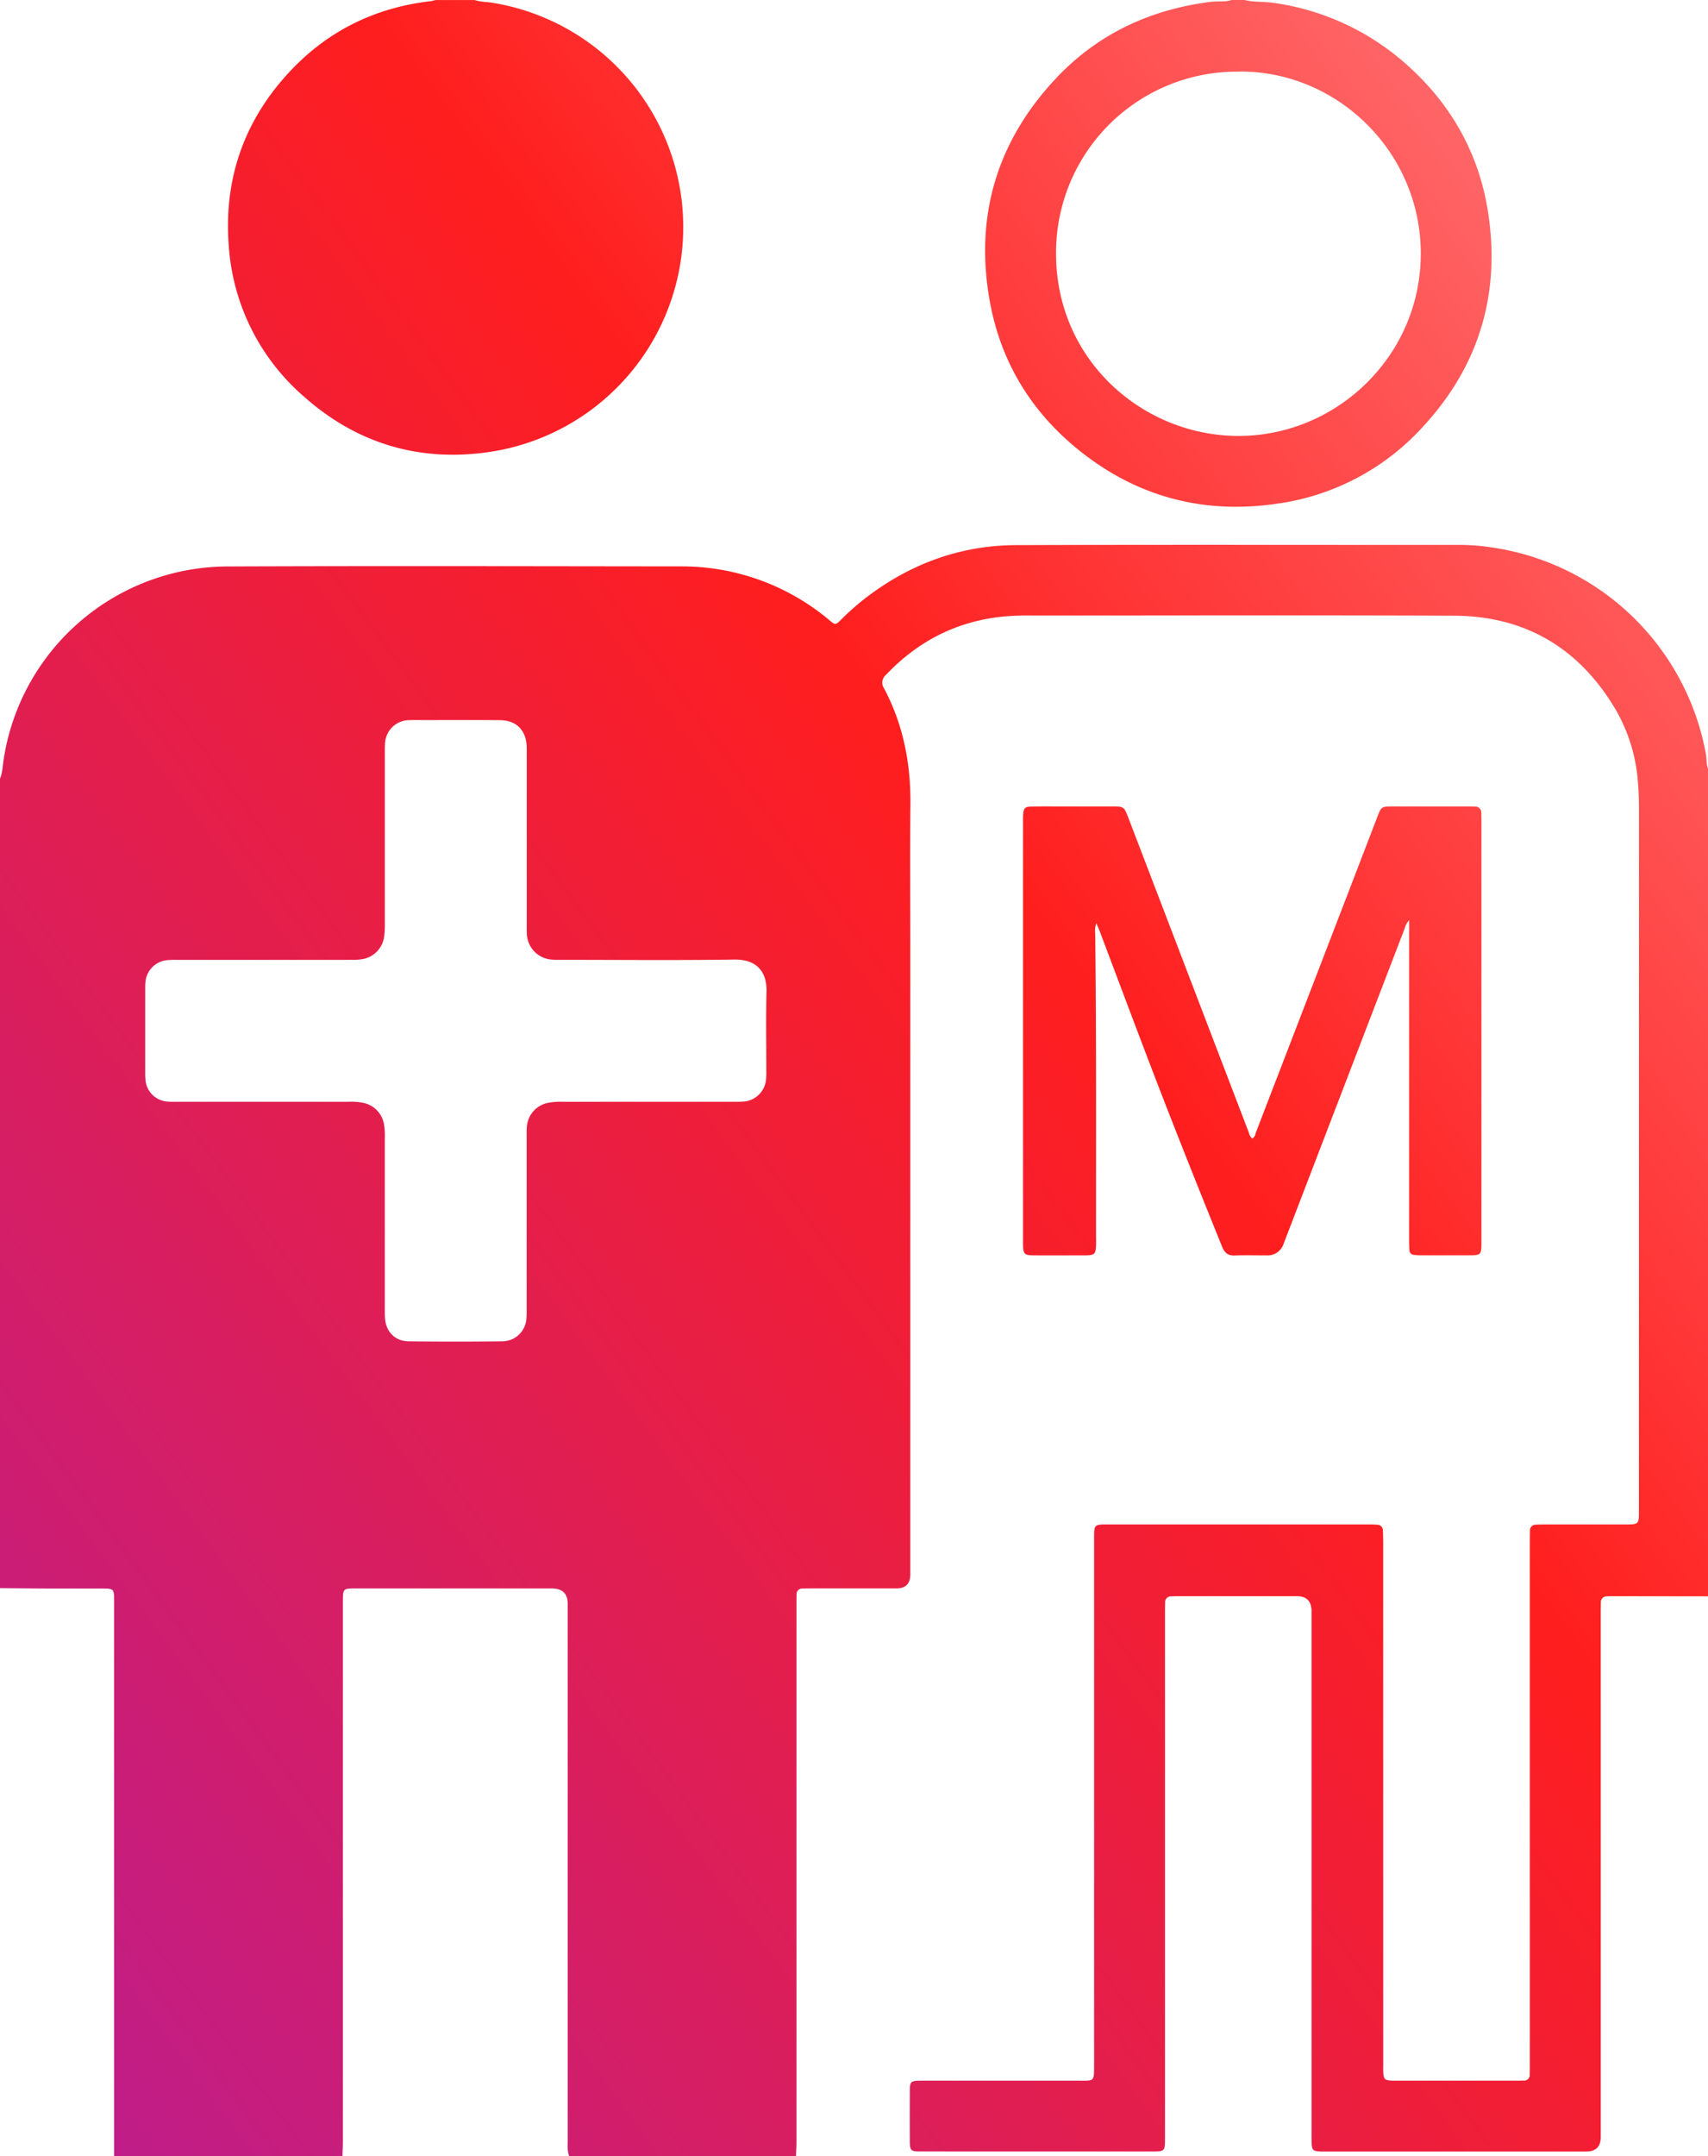 <svg xmlns="http://www.w3.org/2000/svg" xmlns:xlink="http://www.w3.org/1999/xlink" width="565.066" height="712.958" viewBox="0 0 565.066 712.958"><defs><linearGradient id="a" x1="-0.188" y1="1.195" x2="1.159" y2="-0.033" gradientUnits="objectBoundingBox"><stop offset="0" stop-color="#a61db4"/><stop offset="0.607" stop-color="#ff1e1e"/><stop offset="1" stop-color="#ff9496"/></linearGradient></defs><path d="M113.337,712.958H37.777V531.784c0-1.079.011-2.159,0-3.238-.067-2.969-.326-3.272-3.261-3.283-6.285-.022-12.582,0-18.867-.011-5.206-.023-10.423-.079-15.629-.124v-267.7c.843-1.934.855-4.025,1.169-6.06A75.2,75.2,0,0,1,75.771,187.3c50.013-.2,100.015-.067,150.028-.022A75.823,75.823,0,0,1,274.452,205.1c1.923,1.608,2,1.585,3.767-.146a88.1,88.1,0,0,1,6.8-6.15c15.011-11.952,32.079-18.5,51.273-18.564,48.934-.169,97.856-.045,146.79-.067a68.2,68.2,0,0,1,9.94.765,84.255,84.255,0,0,1,71.332,68.206c.315,1.675.135,3.418.731,5.049V527.826q-15.921-.017-31.832-.045c-.54,0-1.079.022-1.619.056a1.922,1.922,0,0,0-2,2.08c-.034,1.079-.045,2.159-.045,3.238V706.673q0,4.722-4.812,4.734H438.423c-.72,0-1.439.022-2.159-.045-1.765-.157-2.148-.517-2.283-2.339-.09-1.158-.056-2.339-.056-3.508V532.807q0-5.015-4.857-5.026H389.939c-.81,0-1.619.011-2.429.056a1.9,1.9,0,0,0-2.024,2.046c-.034,1.169-.045,2.339-.045,3.508V706.909c0,4.475-.011,4.486-4.509,4.486h-37.78q-19.295,0-38.589-.011c-3.261,0-3.519-.281-3.542-3.564q-.034-7.826,0-15.652c0-4.127.056-4.183,4.261-4.183h51.542c5.24,0,5.161.4,5.161-5.15V508.509c0-4.351.079-4.441,4.318-4.441H453.2c.81,0,1.619.034,2.429.09a1.838,1.838,0,0,1,1.889,1.889c.079,1.259.1,2.519.112,3.778q0,86.219.011,172.438c0,1.079-.034,2.159.034,3.238.135,1.934.54,2.316,2.451,2.451.54.034,1.079.023,1.619.023h40.478q.945,0,1.889-.034a1.83,1.83,0,0,0,2-2.024q.034-1.619.034-3.238V509.431c0-1.079.022-2.159.045-3.238a1.878,1.878,0,0,1,2-2.046c.9-.056,1.8-.067,2.7-.079q12.953,0,25.906,0c5.723,0,5.442.2,5.442-5.465q0-114.824.022-229.647c0-3.6-.056-7.185-.393-10.783a55.825,55.825,0,0,0-7.32-23.522c-12.009-20.329-29.909-30.977-53.544-31.067-46.685-.191-93.37-.056-140.055-.056a84.114,84.114,0,0,0-10.232.461c-14.921,1.788-27.368,8.343-37.634,19.216a3.272,3.272,0,0,0-.63,4.329c6.409,12.031,8.894,24.95,8.759,38.511-.146,15.472-.034,30.943-.034,46.415V520.517q0,4.689-4.576,4.7H268c-.81,0-1.619.022-2.429.034a1.843,1.843,0,0,0-2.013,2.024c-.034,1.079-.034,2.159-.034,3.238V708.078c0,1.619-.112,3.227-.169,4.846h-75.02c-.686-1.732-.495-3.542-.495-5.341V530.356q0-5.127-5.228-5.127h-64.2c-5.082,0-4.959-.236-4.959,5.082V708.078c0,1.619-.09,3.238-.135,4.846ZM87.195,317.384H58.6a31.148,31.148,0,0,0-3.238.09,7.958,7.958,0,0,0-7.219,7.185,19.689,19.689,0,0,0-.079,2.159v28.054a19.792,19.792,0,0,0,.079,2.159,7.822,7.822,0,0,0,7.444,7.219c1.169.079,2.339.056,3.508.056h56.119a20.513,20.513,0,0,1,4.835.326,8.719,8.719,0,0,1,7.039,7.286,23.06,23.06,0,0,1,.247,4.576v55.849c0,1.169-.022,2.339.056,3.508.292,4.475,3.339,7.623,7.826,7.668q15.517.169,31.022,0a8.044,8.044,0,0,0,7.927-7.4,33.142,33.142,0,0,0,.09-3.508V375.965c0-1.079-.034-2.159.056-3.238a8.7,8.7,0,0,1,7.117-8.084,22.484,22.484,0,0,1,4.835-.337h55.849c1.169,0,2.339.022,3.508-.045a8.061,8.061,0,0,0,7.848-7.477,23.967,23.967,0,0,0,.079-2.7c0-8.725-.169-17.451.067-26.165.157-6.083-2.743-10.749-10.682-10.637-18.879.281-37.769.09-56.647.09-1.169,0-2.339.034-3.508-.067a8.856,8.856,0,0,1-8.467-8.838c-.045-.989-.022-1.979-.022-2.968V249.11c0-.72,0-1.439-.011-2.159-.157-5.442-3.4-8.782-8.793-8.827-8.635-.079-17.271-.022-25.895-.034-1.349,0-2.7-.034-4.048.022a8.075,8.075,0,0,0-8.152,7.994c-.067,1.169-.045,2.339-.045,3.508V305.2a30.818,30.818,0,0,1-.247,4.565,8.708,8.708,0,0,1-7.23,7.387,20.027,20.027,0,0,1-3.486.225q-14.572.017-29.133.011ZM144.1,0a10.921,10.921,0,0,1-1.563.382c-18.328,2.114-33.968,9.749-46.573,23.2C80.9,39.658,74.062,58.941,75.681,80.867a72.282,72.282,0,0,0,24.647,50.047c17.788,15.91,38.814,22.061,62.258,18.429A75.155,75.155,0,0,0,162.912.911c-1.945-.315-3.958-.247-5.847-.9H144.112ZM411.8,0c3.07.776,6.252.461,9.366.922a83.278,83.278,0,0,1,43.975,20.217c15.078,13.313,24.4,29.965,27.3,49.811,3.913,26.693-3.272,50.272-21.667,70.151a79.887,79.887,0,0,1-47.956,25.4c-24.579,3.688-46.831-2.2-66.182-17.912-15.674-12.717-25.6-29.167-29.167-49.035-4.981-27.75,2.17-52.285,21.319-73.018C362.706,11.458,380.224,3.182,400.508.618c2.316-.292,4.689.124,6.96-.618h4.318Zm-2.17,23.691A59.843,59.843,0,0,0,349.4,83.9c.011,35.362,28.931,60.335,60.56,60.245,32.461-.09,60.335-26.693,60.1-60.717-.236-33.833-28.335-60.268-60.436-59.751ZM466.2,307.838V410.1q0,1.619.1,3.238a1.607,1.607,0,0,0,1.54,1.6,19.24,19.24,0,0,0,2.417.135q7.691.017,15.382,0c4.43,0,4.486-.056,4.486-4.543v-139.5c0-.72-.034-1.439-.034-2.159a2,2,0,0,0-2.193-2.17c-.54-.022-1.079-.045-1.619-.045q-12.818,0-25.636,0c-3.553,0-3.677.124-4.914,3.351q-8.8,22.921-17.631,45.83-11.25,29.212-22.5,58.413c-.3.787-.36,1.754-1.316,2.2a3.606,3.606,0,0,1-1.091-1.923q-11.148-29.094-22.286-58.2-8.77-22.921-17.563-45.853c-1.462-3.823-1.484-3.823-5.689-3.823h-17c-3.058,0-6.117-.034-9.175.034-2.429.056-2.822.472-2.968,2.833-.056.9-.034,1.8-.034,2.7V410.911c.045,3.935.259,4.171,4.093,4.183,5.307.022,10.614,0,15.921,0,.45,0,.9,0,1.349-.022,2.215-.135,2.609-.506,2.755-2.766.067-1.079.045-2.159.034-3.238-.022-33.451.112-66.913-.27-100.364a7.669,7.669,0,0,1,.371-3.463c.506,1.2.866,2.013,1.181,2.845,5.791,15.314,11.514,30.64,17.372,45.932,7.477,19.486,15.213,38.859,23.05,58.2.821,2.035,1.945,3,4.194,2.912,3.508-.135,7.016-.022,10.524-.034a5.565,5.565,0,0,0,5.645-3.868q20.02-52.133,40.051-104.265a6.4,6.4,0,0,1,1.473-2.71v3.609Z" transform="translate(-0.02)" fill="url(#a)"/></svg>